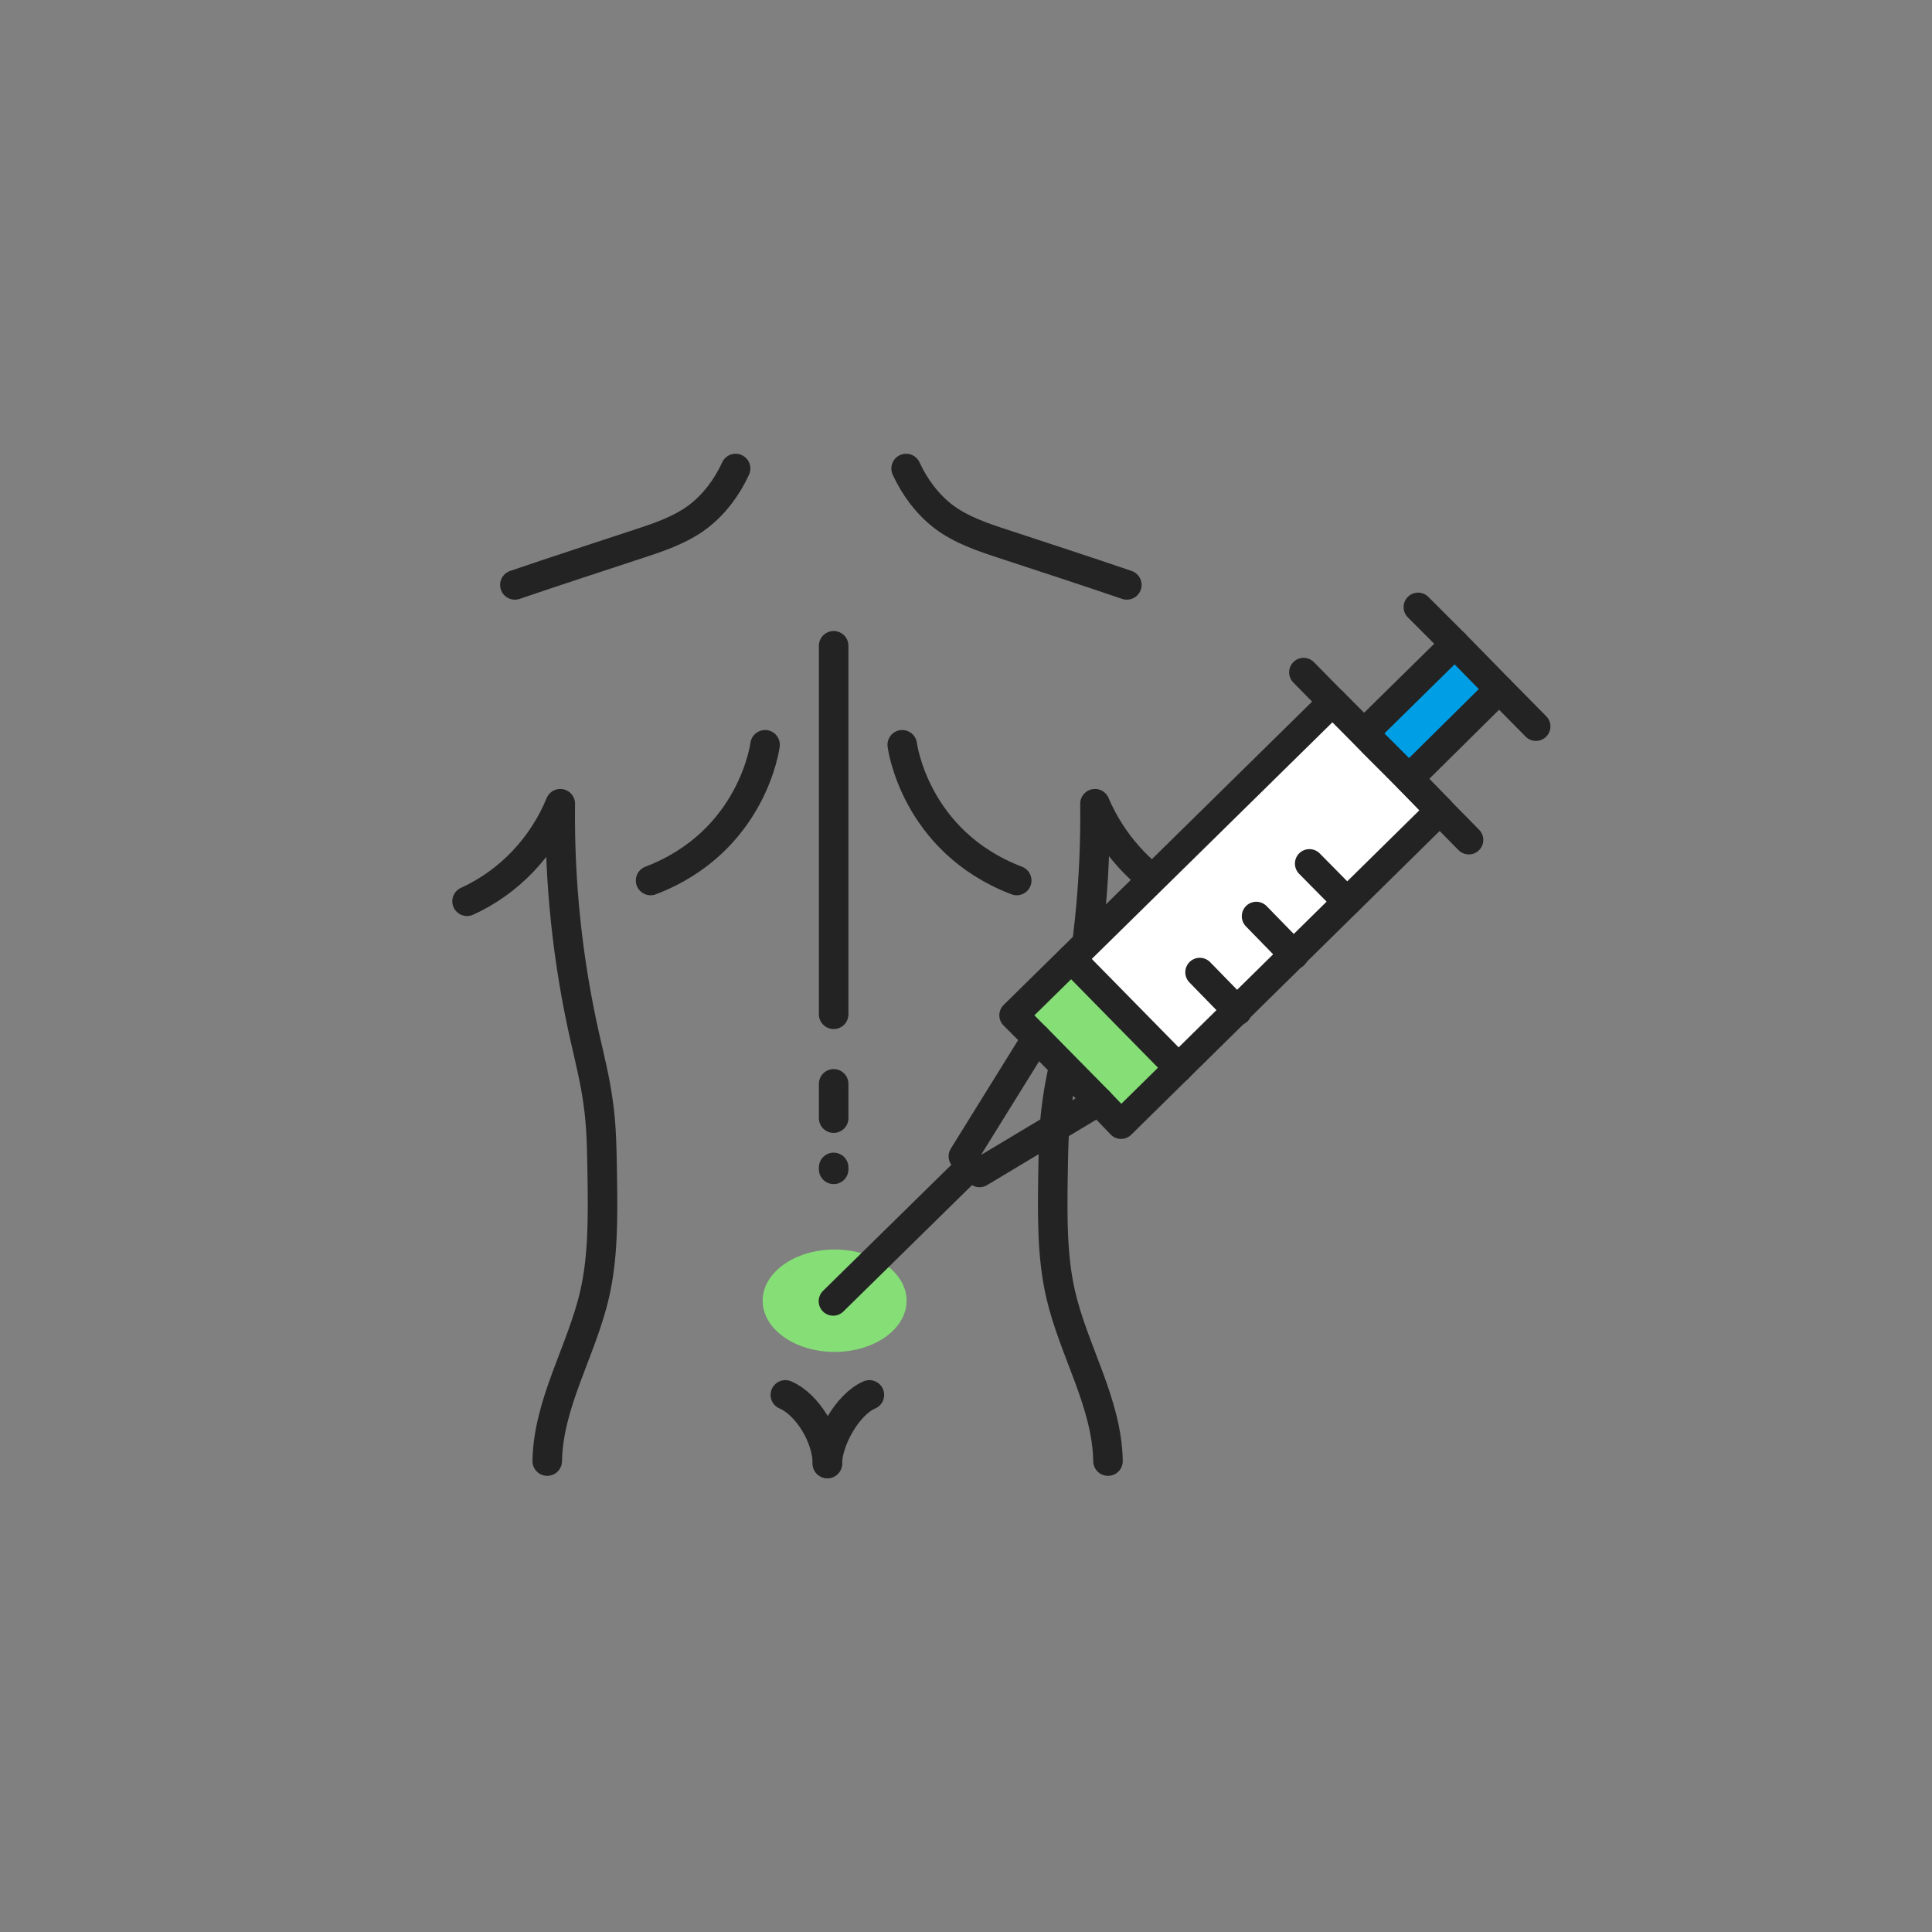 <svg width="400" height="400" viewBox="0 0 400 400" fill="none" xmlns="http://www.w3.org/2000/svg">
<rect x="0" y="0" width="400" height="400" fill="#808080" stroke="none"/>
<path d="M172.8 279.9C181.029 279.9 187.7 275.154 187.7 269.3C187.7 263.446 181.029 258.7 172.8 258.7C164.571 258.7 157.9 263.446 157.9 269.3C157.9 275.154 164.571 279.9 172.8 279.9Z" fill="#85DE76"/>
<path d="M152.3 97C150.5 100.9 147.9 104.4 144.5 107C140.9 109.7 136.5 111.2 132.2 112.6C123.7 115.4 115.1 118.2 106.6 121.1" stroke="#232323" stroke-width="6.113" stroke-miterlimit="10" stroke-linecap="round" stroke-linejoin="round"/>
<path d="M187.6 97C189.4 100.9 192 104.4 195.4 107C199 109.7 203.4 111.2 207.7 112.6C216.2 115.4 224.8 118.2 233.3 121.1" stroke="#232323" stroke-width="6.113" stroke-miterlimit="10" stroke-linecap="round" stroke-linejoin="round"/>
<path d="M96.7 186.6C105.5 182.6 112.4 175.2 116 166.4C115.8 182.7 117.5 198.9 121.1 214.8C122.1 219.2 123.2 223.6 123.8 228C124.6 233.3 124.6 238.6 124.7 244C124.8 252 124.9 260.2 123.1 268C120.4 279.7 113.5 290.5 113.3 302.5" stroke="#232323" stroke-width="6.113" stroke-miterlimit="10" stroke-linecap="round" stroke-linejoin="round"/>
<path d="M243.9 185.5C236.2 181.3 230.1 174.4 226.7 166.4C226.9 182.7 225.2 198.9 221.6 214.8C220.6 219.2 219.5 223.6 218.9 228C218.1 233.3 218.1 238.6 218 244C217.9 252 217.8 260.2 219.6 268C222.3 279.7 229.2 290.5 229.4 302.5" stroke="#232323" stroke-width="6.113" stroke-miterlimit="10" stroke-linecap="round" stroke-linejoin="round"/>
<path d="M162.6 288.8C167.1 290.7 171.3 297.5 171.3 303" stroke="#232323" stroke-width="6.113" stroke-miterlimit="10" stroke-linecap="round" stroke-linejoin="round"/>
<path d="M180 288.8C175.5 290.7 171.3 298.2 171.3 303" stroke="#232323" stroke-width="6.113" stroke-miterlimit="10" stroke-linecap="round" stroke-linejoin="round"/>
<path d="M172.6 133.7V210" stroke="#232323" stroke-width="6.113" stroke-miterlimit="10" stroke-linecap="round" stroke-linejoin="round"/>
<path d="M172.6 224.4V231.5" stroke="#232323" stroke-width="6.113" stroke-miterlimit="10" stroke-linecap="round" stroke-linejoin="round"/>
<path d="M172.6 242.1V241.7" stroke="#232323" stroke-width="6.113" stroke-miterlimit="10" stroke-linecap="round" stroke-linejoin="round"/>
<path d="M158.4 154.2C158.4 154.2 155.9 174.2 134.7 182.3" stroke="#232323" stroke-width="6.113" stroke-miterlimit="10" stroke-linecap="round" stroke-linejoin="round"/>
<path d="M186.8 154.2C186.8 154.2 189.3 174.2 210.5 182.3" stroke="#232323" stroke-width="6.113" stroke-miterlimit="10" stroke-linecap="round" stroke-linejoin="round"/>
<path d="M301.185 133.366L282.441 151.812L291.7 161.22L310.444 142.773L301.185 133.366Z" fill="#009EE5"/>
<path d="M244 221.1L221.9 198.5L209.9 210.2L232.1 232.8L244 221.1Z" fill="#85DE76"/>
<path d="M297.8 168.7L275.7 146.1L221.9 198.2L244.1 220.8L297.8 168.7Z" fill="white"/>
<path d="M214.6 214.9L209.9 210.2L275.9 145.3" stroke="#232323" stroke-width="6" stroke-miterlimit="10" stroke-linecap="round" stroke-linejoin="round"/>
<path d="M298.1 167.8L232.1 232.8L227.5 228" stroke="#232323" stroke-width="6" stroke-miterlimit="10" stroke-linecap="round" stroke-linejoin="round"/>
<path d="M201 241.4L172.5 269.4" stroke="#232323" stroke-width="6" stroke-miterlimit="10" stroke-linecap="round" stroke-linejoin="round"/>
<path d="M291.7 161.2L298.1 167.8" stroke="#232323" stroke-width="6" stroke-miterlimit="10" stroke-linecap="round" stroke-linejoin="round"/>
<path d="M275.9 145.3L282.4 151.8" stroke="#232323" stroke-width="6" stroke-miterlimit="10" stroke-linecap="round" stroke-linejoin="round"/>
<path d="M227.5 228L202.8 242.8L201.1 241.1L199.4 239.4L214.6 214.9L227.5 228Z" stroke="#232323" stroke-width="6" stroke-miterlimit="10" stroke-linecap="round" stroke-linejoin="round"/>
<path d="M221.8 198.5L244 221.1" stroke="#232323" stroke-width="6" stroke-miterlimit="10" stroke-linecap="round" stroke-linejoin="round"/>
<path d="M269.9 139.2L275.9 145.3L284.3 153.8L289.8 159.3L298.1 167.8L304.1 173.9" stroke="#232323" stroke-width="6" stroke-miterlimit="10" stroke-linecap="round" stroke-linejoin="round"/>
<path d="M301.2 133.3L282.4 151.8L284.3 153.8L289.8 159.3L291.7 161.2L310.4 142.7" stroke="#232323" stroke-width="6" stroke-miterlimit="10" stroke-linecap="round" stroke-linejoin="round"/>
<path d="M293.6 125.7L301.2 133.3L310.4 142.7L318 150.4" stroke="#232323" stroke-width="6" stroke-miterlimit="10" stroke-linecap="round" stroke-linejoin="round"/>
<path d="M260.1 189.7L267.9 197.7" stroke="#232323" stroke-width="6" stroke-miterlimit="10" stroke-linecap="round" stroke-linejoin="round"/>
<path d="M248.4 201.3L256.2 209.3" stroke="#232323" stroke-width="6" stroke-miterlimit="10" stroke-linecap="round" stroke-linejoin="round"/>
<path d="M271.1 178.8L278.9 186.7" stroke="#232323" stroke-width="6" stroke-miterlimit="10" stroke-linecap="round" stroke-linejoin="round"/>
</svg>
